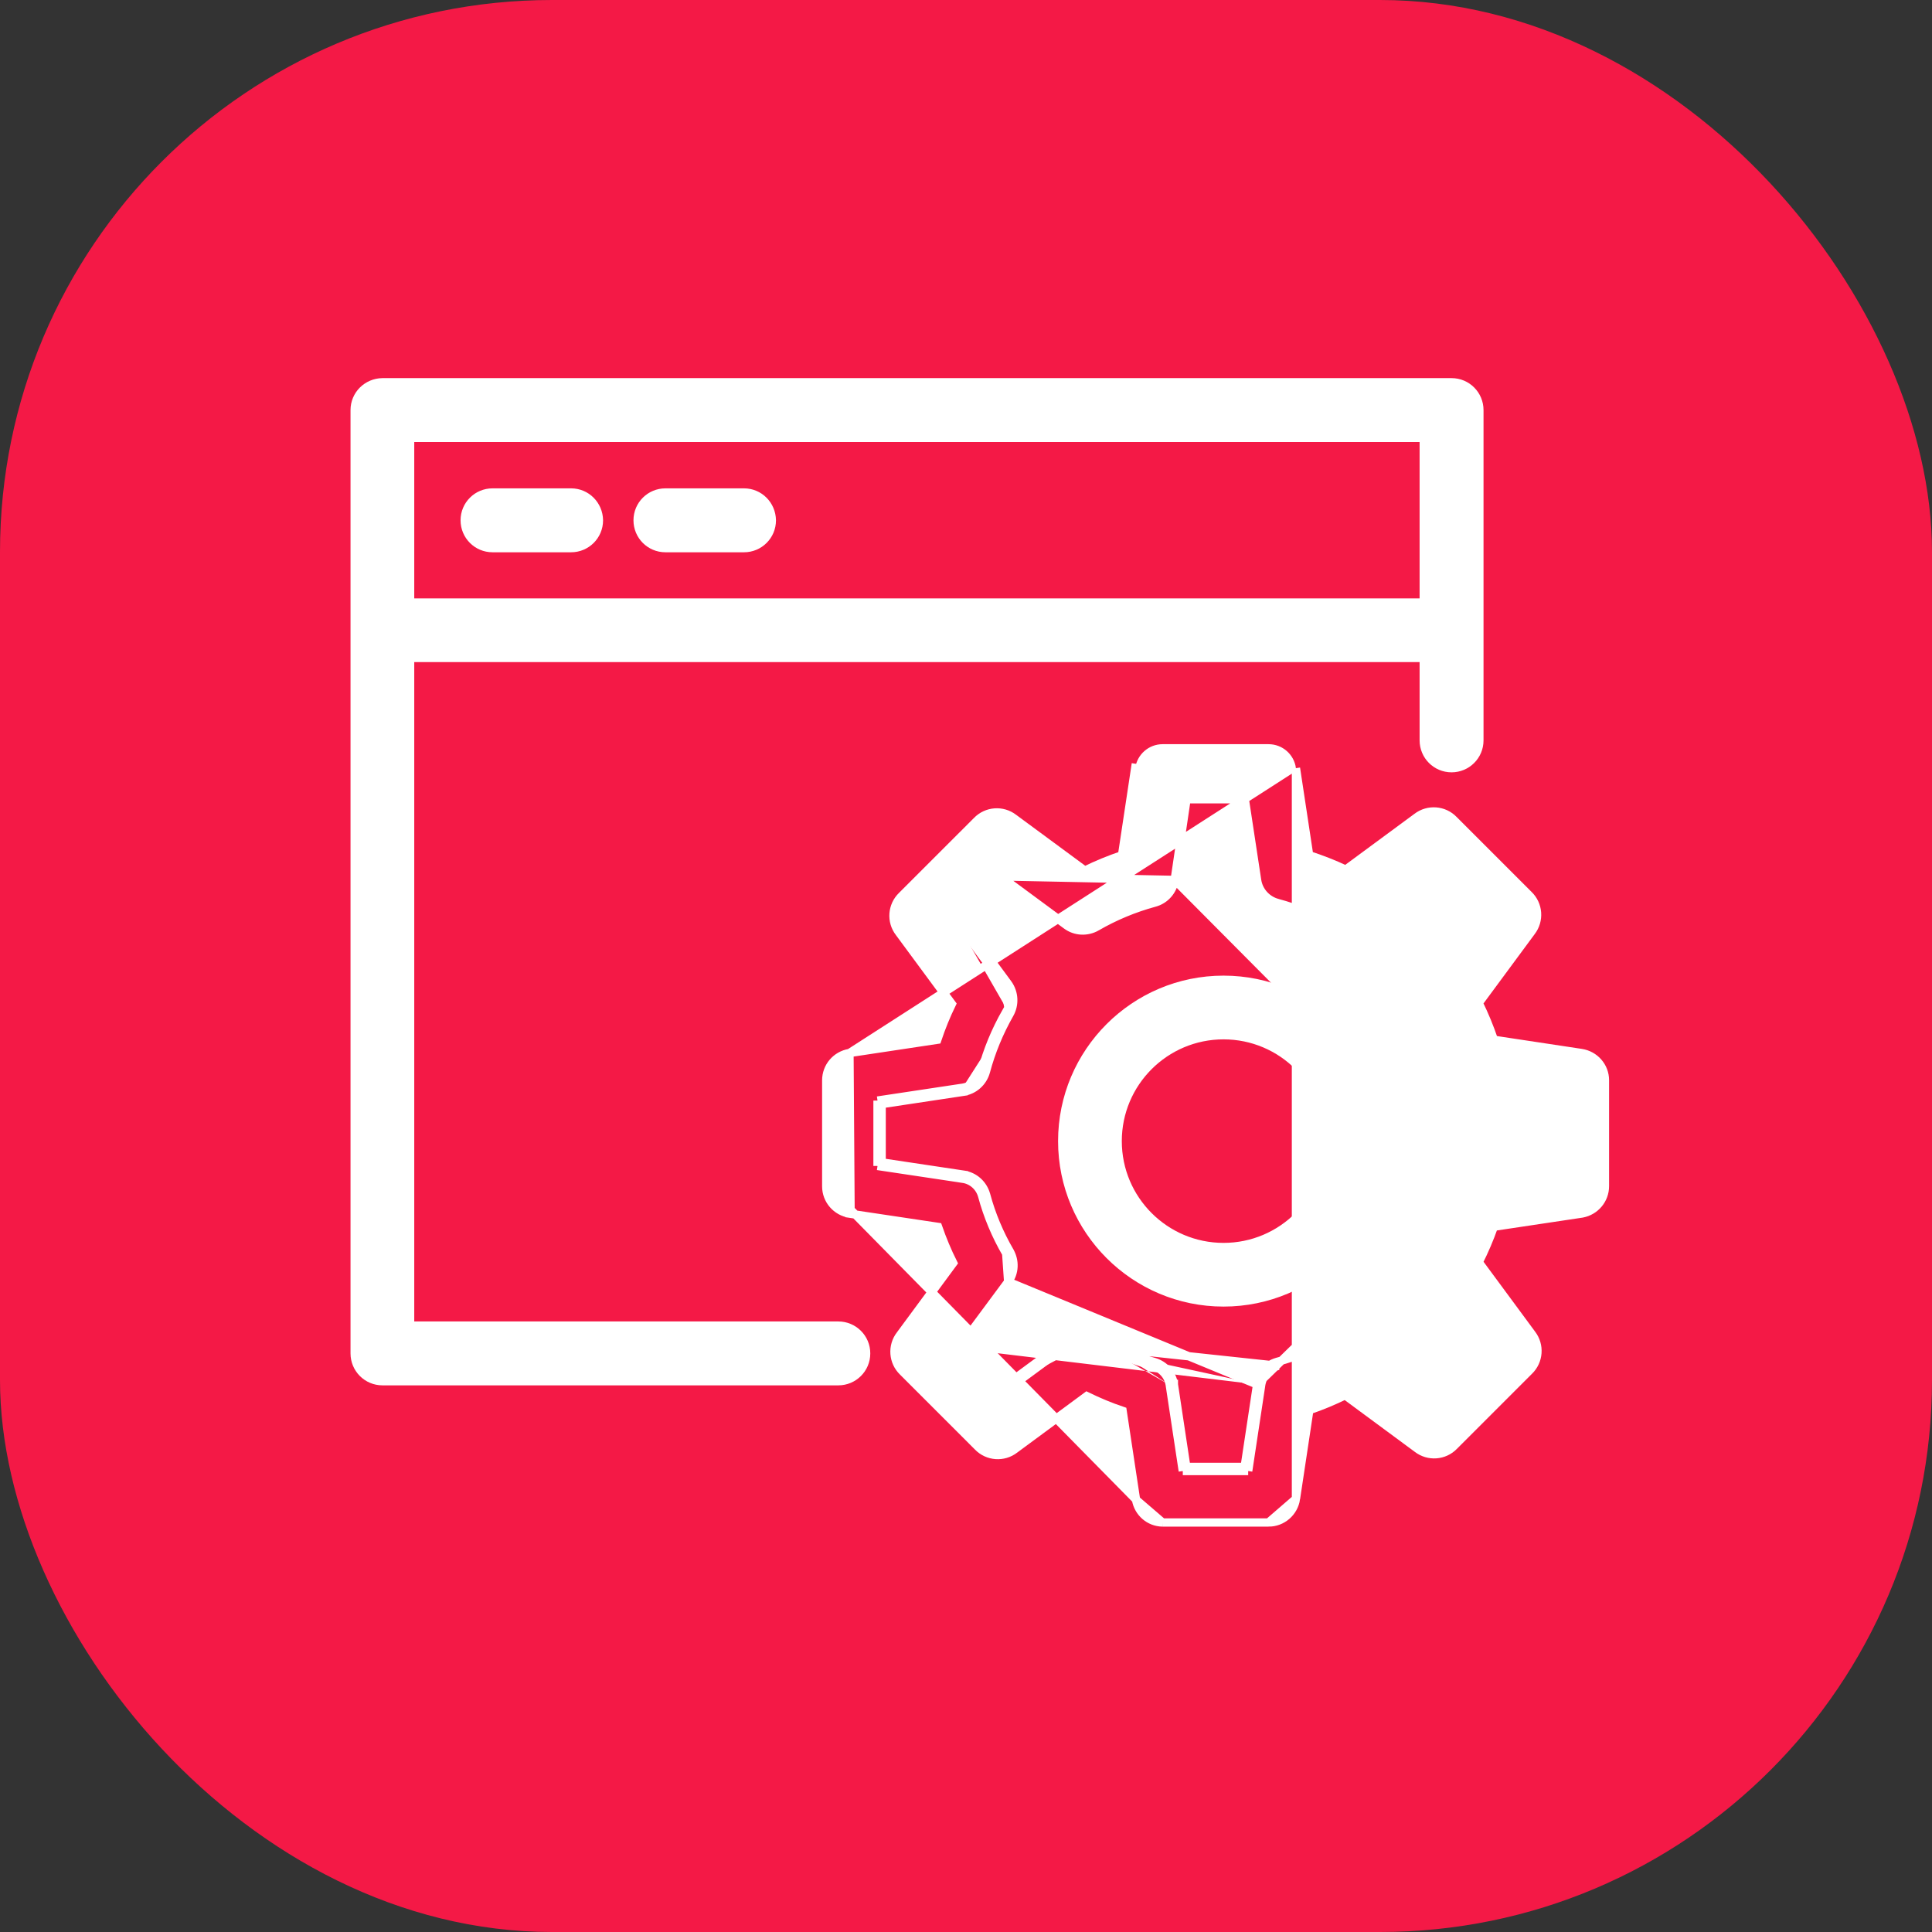<?xml version="1.0" encoding="UTF-8"?><svg width="70" height="70" viewBox="0 0 70 70" fill="none" xmlns="http://www.w3.org/2000/svg">
<rect x="0" y="0" width="70" height="70" fill="#333333" stroke="none"/>
<rect width="70" height="70" rx="20" fill="#F41946"/>
<path d="M30.282 48.029H14.859V23.839H51.585V26.825C51.585 27.378 52.031 27.833 52.593 27.833C53.146 27.833 53.601 27.387 53.601 26.825V14.858C53.601 14.305 53.155 13.85 52.593 13.85H13.858V13.85L13.856 13.85C13.298 13.858 12.85 14.303 12.85 14.858V49.037C12.85 49.59 13.296 50.044 13.858 50.044H30.374C30.927 50.044 31.382 49.598 31.382 49.037C31.382 48.475 30.927 48.029 30.374 48.029H30.282L30.282 48.029ZM14.859 15.866H51.585V21.831H14.859V15.866Z" fill="white" stroke="white" stroke-width="0.3"/>
<path d="M21.7 18.852L21.7 18.85C21.692 18.292 21.247 17.844 20.692 17.844H17.845C17.291 17.844 16.837 18.29 16.837 18.852C16.837 19.405 17.283 19.86 17.845 19.86H20.692C21.245 19.86 21.7 19.414 21.7 18.852Z" fill="white" stroke="white" stroke-width="0.3"/>
<path d="M27.965 18.852L27.965 18.85C27.956 18.292 27.512 17.844 26.957 17.844H24.109C23.556 17.844 23.102 18.29 23.102 18.852C23.102 19.405 23.547 19.86 24.109 19.86H26.957C27.51 19.86 27.965 19.414 27.965 18.852Z" fill="white" stroke="white" stroke-width="0.3"/>
<path d="M44.331 35.499C41.106 35.499 38.486 38.119 38.486 41.345C38.486 44.57 41.106 47.19 44.331 47.19C47.557 47.19 50.177 44.57 50.177 41.345C50.177 38.119 47.557 35.499 44.331 35.499ZM44.331 45.182C42.214 45.182 40.495 43.463 40.495 41.345C40.495 39.227 42.214 37.508 44.331 37.508C46.449 37.508 48.168 39.227 48.168 41.345C48.168 43.463 46.449 45.182 44.331 45.182Z" fill="white" stroke="white" stroke-width="0.3"/>
<path d="M30.781 38.152L30.781 38.152L33.959 37.673C34.108 37.228 34.284 36.793 34.488 36.375L32.582 33.792C32.269 33.388 32.31 32.811 32.681 32.455L35.393 29.744C35.748 29.373 36.325 29.332 36.729 29.644L39.305 31.543C39.743 31.326 40.193 31.142 40.653 30.987L41.131 27.822L41.131 27.822L41.28 27.845C41.343 27.423 41.702 27.113 42.123 27.113H45.962C46.391 27.113 46.75 27.43 46.806 27.852L30.781 38.152ZM30.781 38.152L30.778 38.152M30.781 38.152L30.778 38.152M30.778 38.152C30.292 38.234 29.936 38.647 29.936 39.144V42.983C29.936 43.48 30.3 43.901 30.795 43.975L30.817 43.827M30.778 38.152L30.817 43.827M30.817 43.827L30.795 43.975L33.988 44.453C34.143 44.9 34.326 45.34 34.537 45.76L32.617 48.363C32.305 48.767 32.346 49.344 32.716 49.699L35.428 52.411C35.783 52.782 36.36 52.823 36.765 52.51L39.376 50.583C39.793 50.787 40.227 50.969 40.674 51.119L41.16 54.333L41.16 54.333M30.817 43.827L41.16 54.333M41.16 54.333L41.16 54.336M41.16 54.333L41.16 54.336M41.16 54.336C41.242 54.806 41.639 55.155 42.121 55.163V55.163M41.16 54.336L42.121 55.163M42.121 55.163H42.123M42.121 55.163H42.123M42.123 55.163H45.962M42.123 55.163H45.962M53.197 42.709C52.86 42.758 52.593 43.004 52.501 43.327M53.197 42.709L56.291 42.245L56.312 39.882L53.233 39.418C52.895 39.369 52.614 39.123 52.529 38.792C52.333 38.047 52.037 37.337 51.658 36.676C51.489 36.38 51.503 36.015 51.707 35.741L53.549 33.237L51.876 31.564L49.38 33.406C49.105 33.61 48.74 33.624 48.444 33.456L52.501 43.327M53.197 42.709L53.176 42.56M53.197 42.709L45.547 50.161M52.501 43.327C52.304 44.059 52.009 44.762 51.63 45.416L52.501 43.327ZM39.683 48.629C39.388 48.46 39.023 48.481 38.748 48.678M39.683 48.629C40.337 49.002 41.04 49.29 41.765 49.487C42.088 49.578 42.334 49.845 42.383 50.183M39.683 48.629L39.758 48.499M39.683 48.629L39.758 48.498C39.758 48.498 39.758 48.499 39.758 48.499M38.748 48.678L46.314 49.487C45.99 49.578 45.744 49.845 45.695 50.183M38.748 48.678L36.21 50.548M38.748 48.678L36.21 50.548M42.383 50.183L42.855 53.298M42.383 50.183L42.532 50.161L42.983 53.148M42.383 50.183L42.532 50.16L42.532 50.161C42.474 49.762 42.183 49.449 41.806 49.342L41.804 49.342C41.092 49.148 40.401 48.865 39.758 48.499M42.855 53.298H45.224M42.855 53.298L43.003 53.275L42.983 53.148M42.855 53.298V53.148H42.983M45.224 53.298L45.695 50.183M45.224 53.298V53.148H45.095M45.224 53.298L45.076 53.275L45.095 53.148M45.695 50.183L45.547 50.161M45.695 50.183L45.547 50.16L45.547 50.16C45.605 49.762 45.896 49.449 46.273 49.342L46.276 49.341L46.276 49.341C46.993 49.155 47.677 48.865 48.321 48.499C48.665 48.302 49.096 48.317 49.42 48.558C49.42 48.558 49.42 48.558 49.42 48.558L51.854 50.351L53.345 48.86L51.558 46.44L51.557 46.438C51.326 46.117 51.301 45.688 51.499 45.341L51.5 45.34C51.873 44.697 52.163 44.007 52.357 43.288L52.357 43.286C52.464 42.909 52.777 42.618 53.176 42.56C53.176 42.56 53.176 42.56 53.176 42.56M45.547 50.161L45.095 53.148M45.547 50.161L36.527 46.44L34.734 48.86M53.176 42.56L56.142 42.115L56.161 40.011L53.211 39.566C53.211 39.566 53.211 39.566 53.211 39.566C52.815 39.508 52.484 39.22 52.384 38.83C52.191 38.098 51.901 37.4 51.528 36.751L51.527 36.75C51.331 36.406 51.345 35.976 51.586 35.651C51.586 35.651 51.586 35.651 51.587 35.651L53.352 33.252L51.861 31.761L49.469 33.527C49.469 33.527 49.469 33.527 49.469 33.527C49.145 33.768 48.715 33.783 48.37 33.586L48.369 33.585C47.712 33.205 47.014 32.908 46.283 32.715L46.281 32.714C45.895 32.607 45.605 32.286 45.547 31.889C45.547 31.888 45.547 31.888 45.547 31.888L45.102 28.958H42.991L42.56 31.881L53.176 42.56ZM45.095 53.148H42.983M39.758 48.499C39.411 48.3 38.982 48.325 38.661 48.556L38.659 48.557L36.225 50.351M36.225 50.351L34.734 48.86M36.225 50.351L36.316 50.442L36.21 50.548M36.225 50.351L36.121 50.428L36.21 50.548M34.734 48.86L34.657 48.964L34.537 48.875L34.643 48.769L34.734 48.86ZM34.888 42.709C35.226 42.758 35.493 43.004 35.584 43.327C35.781 44.059 36.076 44.762 36.456 45.416L36.527 46.44C36.768 46.116 36.783 45.686 36.586 45.341L36.586 45.34C36.213 44.697 35.922 44.007 35.729 43.288L35.728 43.286C35.622 42.909 35.309 42.618 34.91 42.56L34.91 42.56L34.888 42.709ZM34.888 42.709L34.91 42.56L31.944 42.115M34.888 42.709L31.794 42.245M31.794 42.245H31.944V42.115M31.794 42.245L31.817 42.096L31.944 42.115M31.794 42.245V39.875M31.944 42.115V40.004M31.944 40.004L31.817 40.023L31.794 39.875M31.944 40.004L34.896 39.559L34.874 39.411M31.944 40.004V39.875H31.794M31.794 39.875L34.874 39.411M34.874 39.411L34.896 39.559L34.896 39.559C35.294 39.501 35.615 39.212 35.722 38.825L35.722 38.824C35.916 38.099 36.206 37.4 36.579 36.743M34.874 39.411C35.212 39.362 35.486 39.116 35.577 38.785C35.774 38.047 36.069 37.337 36.449 36.669L36.579 36.743C36.579 36.743 36.579 36.743 36.579 36.743M36.579 36.743C36.777 36.396 36.752 35.968 36.522 35.646L36.522 35.646L36.521 35.645L34.755 33.245M36.579 36.743L36.4 35.734L34.558 33.23M34.558 33.23L34.664 33.337L34.755 33.245M34.558 33.23L36.231 31.557L34.558 33.23ZM34.755 33.245L36.246 31.754M34.755 33.245L36.246 31.754M36.246 31.754L38.638 33.52C38.638 33.52 38.638 33.52 38.638 33.52C38.962 33.761 39.392 33.776 39.737 33.579L39.737 33.578C40.394 33.198 41.092 32.908 41.824 32.708C42.214 32.607 42.502 32.276 42.56 31.881L36.246 31.754ZM45.962 55.163C46.459 55.163 46.88 54.799 46.955 54.304L45.962 55.163ZM46.955 27.832C46.955 27.831 46.955 27.831 46.955 27.83L46.955 54.304L47.44 51.091C47.887 50.941 48.316 50.759 48.738 50.554L51.349 52.482C51.754 52.795 52.331 52.754 52.686 52.383L55.398 49.671C55.768 49.316 55.809 48.739 55.497 48.334L53.577 45.732C53.788 45.314 53.97 44.886 54.125 44.447L57.319 43.968L57.319 43.968L57.325 43.967C57.802 43.876 58.15 43.464 58.15 42.976V39.137C58.15 38.646 57.785 38.226 57.291 38.152L57.28 38.15H57.28L54.126 37.673C53.971 37.214 53.788 36.771 53.576 36.34L55.483 33.757C55.795 33.352 55.754 32.775 55.384 32.42L52.672 29.708C52.317 29.338 51.74 29.297 51.335 29.609L48.758 31.509C48.327 31.305 47.885 31.134 47.433 30.986L46.955 27.832Z" fill="white" stroke="white" stroke-width="0.3"/>
</svg>

